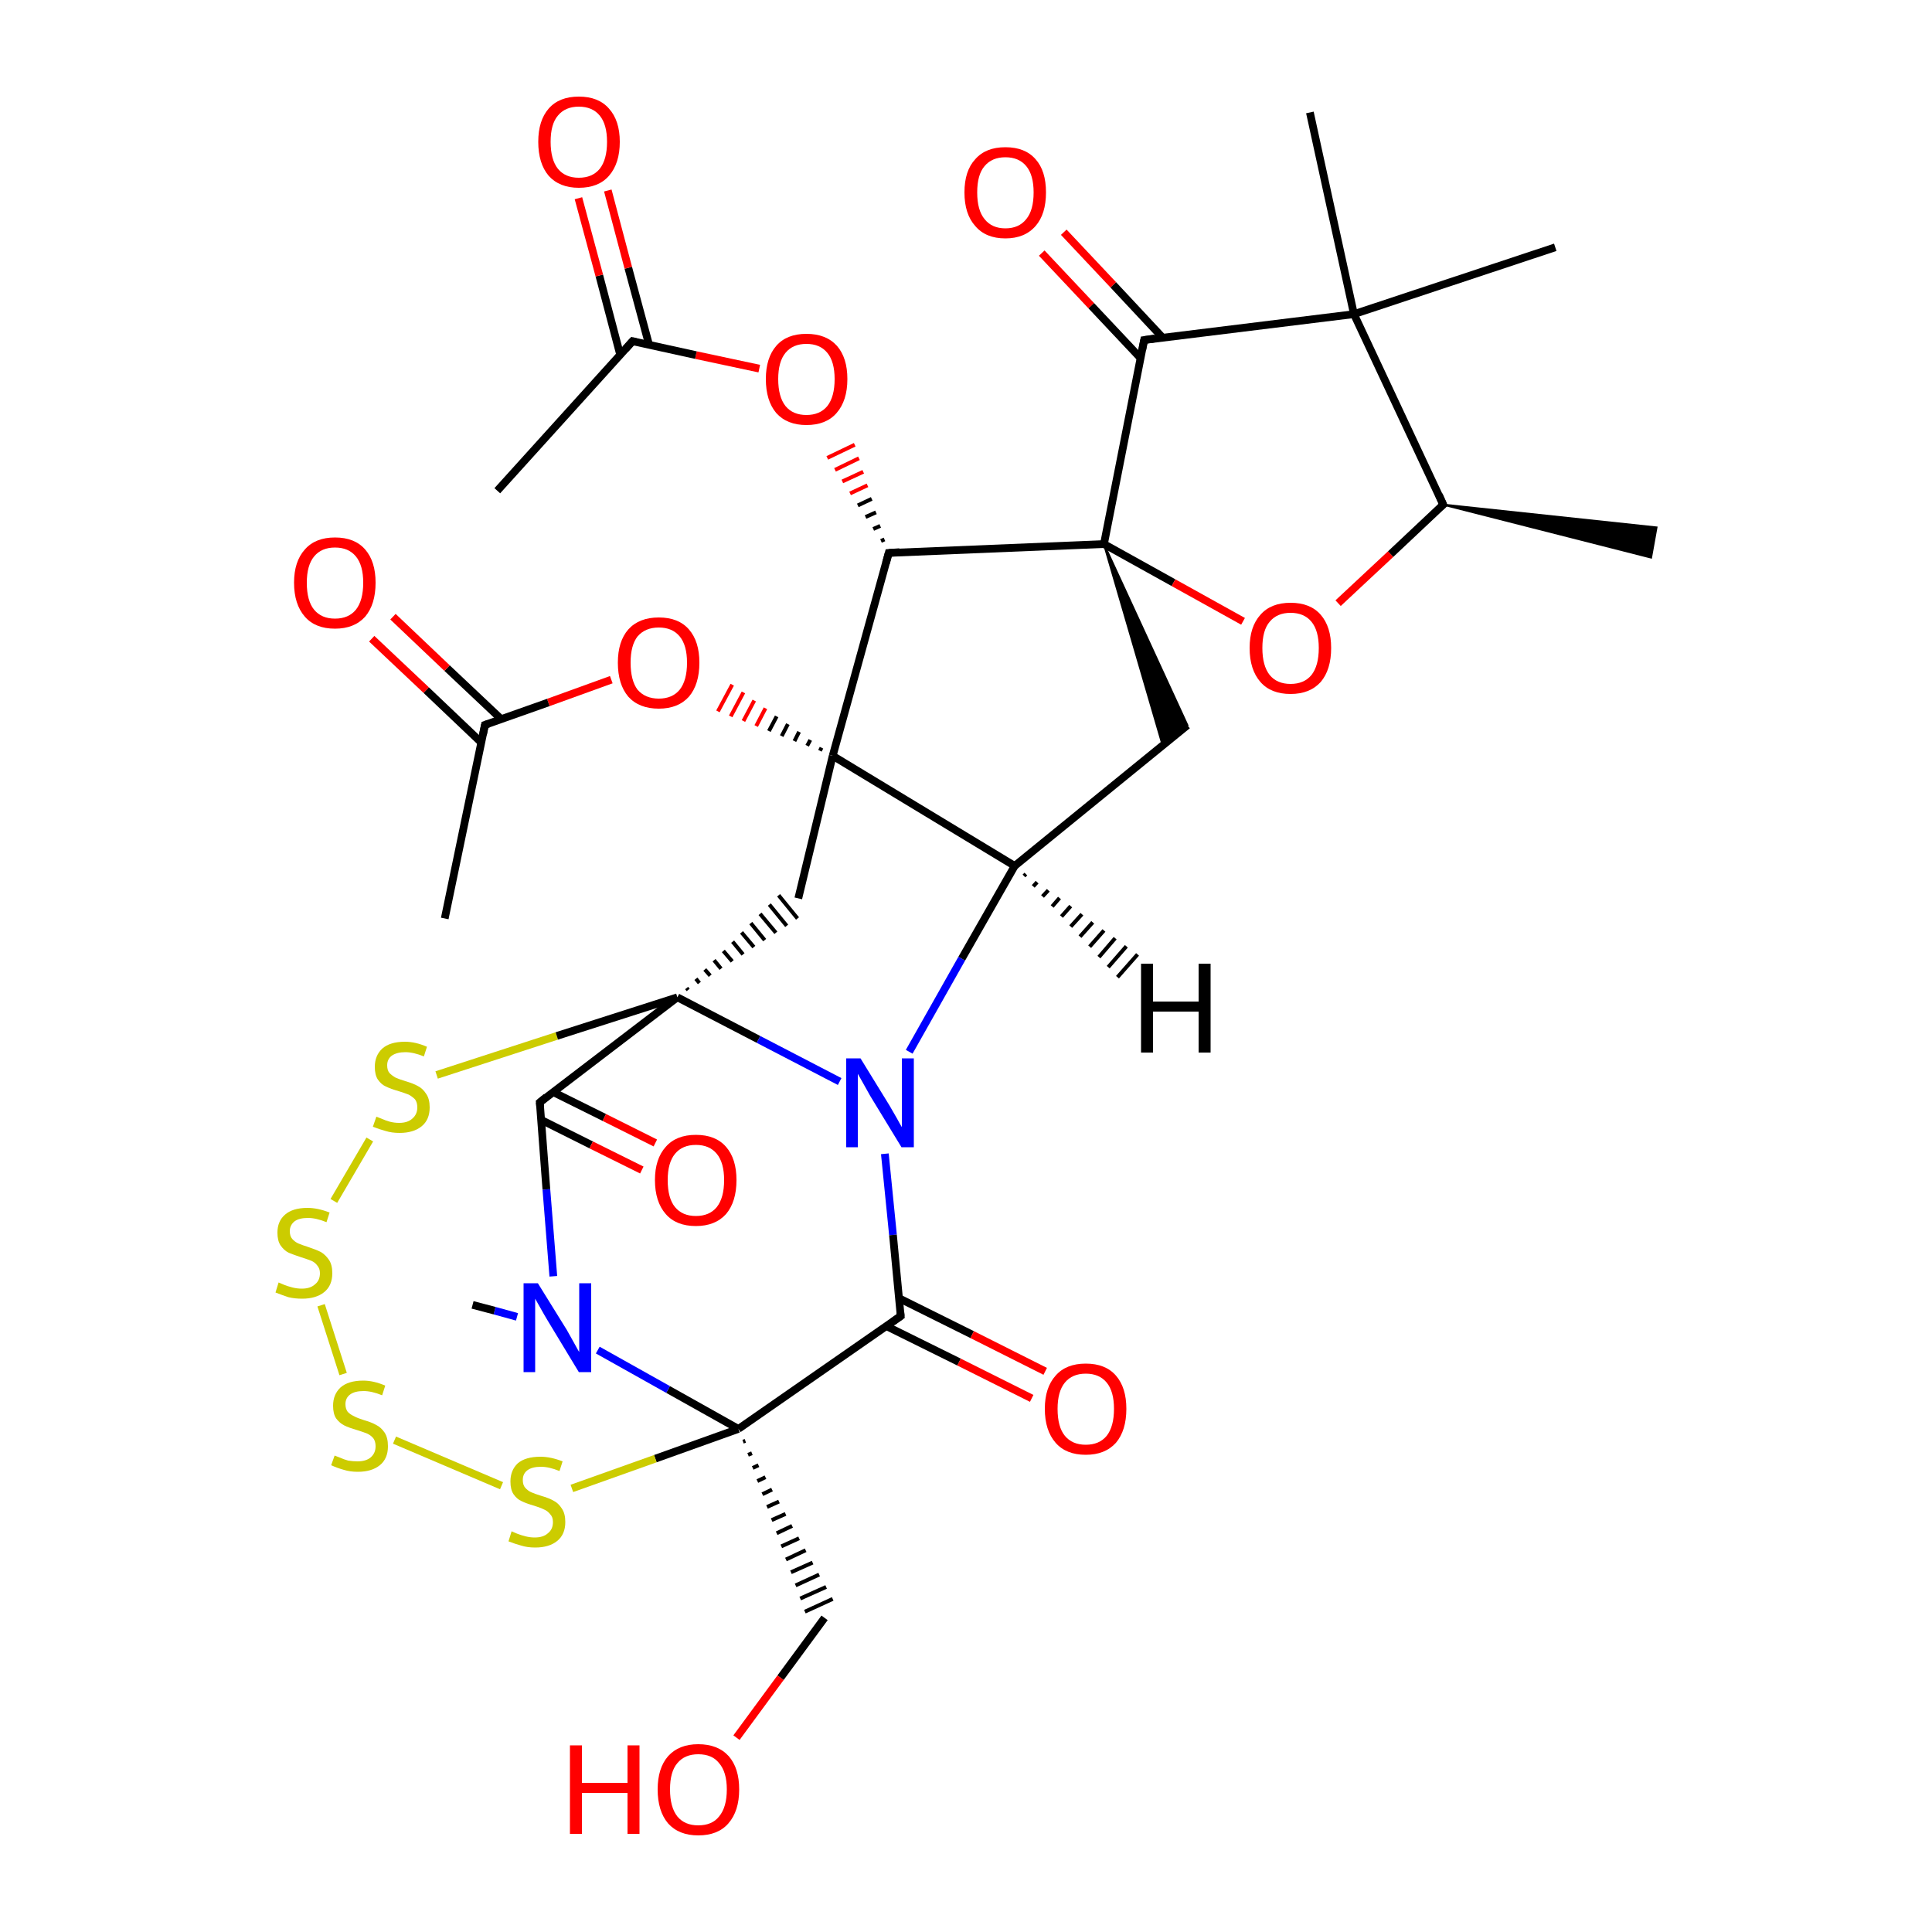 
<svg version='1.1' baseProfile='full'
              xmlns='http://www.w3.org/2000/svg'
                      xmlns:rdkit='http://www.rdkit.org/xml'
                      xmlns:xlink='http://www.w3.org/1999/xlink'
                  xml:space='preserve'
width='500px' height='500px' viewBox='0 0 500 500'>
<!-- END OF HEADER -->
<rect style='opacity:1.0;fill:#FFFFFF;stroke:none' width='500.0' height='500.0' x='0.0' y='0.0'> </rect>
<path class='bond-0 atom-1 atom-0' d='M 373.5,130.6 L 428.7,136.5 L 427.3,144.3 Z' style='fill:#000000;fill-rule:evenodd;fill-opacity:1;stroke:#000000;stroke-width:0.5px;stroke-linecap:butt;stroke-linejoin:miter;stroke-opacity:1;' />
<path class='bond-1 atom-1 atom-2' d='M 373.5,130.6 L 350.4,81.3' style='fill:none;fill-rule:evenodd;stroke:#000000;stroke-width:2.0px;stroke-linecap:butt;stroke-linejoin:miter;stroke-opacity:1' />
<path class='bond-2 atom-2 atom-3' d='M 350.4,81.3 L 296.1,88.0' style='fill:none;fill-rule:evenodd;stroke:#000000;stroke-width:2.0px;stroke-linecap:butt;stroke-linejoin:miter;stroke-opacity:1' />
<path class='bond-3 atom-3 atom-4' d='M 300.9,87.4 L 288.1,73.7' style='fill:none;fill-rule:evenodd;stroke:#000000;stroke-width:2.0px;stroke-linecap:butt;stroke-linejoin:miter;stroke-opacity:1' />
<path class='bond-3 atom-3 atom-4' d='M 288.1,73.7 L 275.3,60.1' style='fill:none;fill-rule:evenodd;stroke:#FF0000;stroke-width:2.0px;stroke-linecap:butt;stroke-linejoin:miter;stroke-opacity:1' />
<path class='bond-3 atom-3 atom-4' d='M 295.2,92.7 L 282.4,79.1' style='fill:none;fill-rule:evenodd;stroke:#000000;stroke-width:2.0px;stroke-linecap:butt;stroke-linejoin:miter;stroke-opacity:1' />
<path class='bond-3 atom-3 atom-4' d='M 282.4,79.1 L 269.6,65.5' style='fill:none;fill-rule:evenodd;stroke:#FF0000;stroke-width:2.0px;stroke-linecap:butt;stroke-linejoin:miter;stroke-opacity:1' />
<path class='bond-4 atom-3 atom-5' d='M 296.1,88.0 L 285.7,140.8' style='fill:none;fill-rule:evenodd;stroke:#000000;stroke-width:2.0px;stroke-linecap:butt;stroke-linejoin:miter;stroke-opacity:1' />
<path class='bond-5 atom-5 atom-6' d='M 285.7,140.8 L 303.7,150.8' style='fill:none;fill-rule:evenodd;stroke:#000000;stroke-width:2.0px;stroke-linecap:butt;stroke-linejoin:miter;stroke-opacity:1' />
<path class='bond-5 atom-5 atom-6' d='M 303.7,150.8 L 321.7,160.8' style='fill:none;fill-rule:evenodd;stroke:#FF0000;stroke-width:2.0px;stroke-linecap:butt;stroke-linejoin:miter;stroke-opacity:1' />
<path class='bond-6 atom-5 atom-7' d='M 285.7,140.8 L 307.3,187.7 L 300.9,192.9 Z' style='fill:#000000;fill-rule:evenodd;fill-opacity:1;stroke:#000000;stroke-width:0.5px;stroke-linecap:butt;stroke-linejoin:miter;stroke-opacity:1;' />
<path class='bond-7 atom-7 atom-8' d='M 307.3,187.7 L 262.6,224.1' style='fill:none;fill-rule:evenodd;stroke:#000000;stroke-width:2.0px;stroke-linecap:butt;stroke-linejoin:miter;stroke-opacity:1' />
<path class='bond-8 atom-8 atom-9' d='M 262.6,224.1 L 215.5,195.6' style='fill:none;fill-rule:evenodd;stroke:#000000;stroke-width:2.0px;stroke-linecap:butt;stroke-linejoin:miter;stroke-opacity:1' />
<path class='bond-9 atom-9 atom-10' d='M 215.5,195.6 L 230.0,143.1' style='fill:none;fill-rule:evenodd;stroke:#000000;stroke-width:2.0px;stroke-linecap:butt;stroke-linejoin:miter;stroke-opacity:1' />
<path class='bond-10 atom-10 atom-11' d='M 228.9,139.6 L 228.0,140.0' style='fill:none;fill-rule:evenodd;stroke:#000000;stroke-width:1.0px;stroke-linecap:butt;stroke-linejoin:miter;stroke-opacity:1' />
<path class='bond-10 atom-10 atom-11' d='M 227.8,136.1 L 226.0,136.9' style='fill:none;fill-rule:evenodd;stroke:#000000;stroke-width:1.0px;stroke-linecap:butt;stroke-linejoin:miter;stroke-opacity:1' />
<path class='bond-10 atom-10 atom-11' d='M 226.7,132.6 L 224.0,133.8' style='fill:none;fill-rule:evenodd;stroke:#000000;stroke-width:1.0px;stroke-linecap:butt;stroke-linejoin:miter;stroke-opacity:1' />
<path class='bond-10 atom-10 atom-11' d='M 225.6,129.1 L 222.0,130.8' style='fill:none;fill-rule:evenodd;stroke:#000000;stroke-width:1.0px;stroke-linecap:butt;stroke-linejoin:miter;stroke-opacity:1' />
<path class='bond-10 atom-10 atom-11' d='M 224.5,125.6 L 220.0,127.7' style='fill:none;fill-rule:evenodd;stroke:#FF0000;stroke-width:1.0px;stroke-linecap:butt;stroke-linejoin:miter;stroke-opacity:1' />
<path class='bond-10 atom-10 atom-11' d='M 223.4,122.1 L 218.0,124.6' style='fill:none;fill-rule:evenodd;stroke:#FF0000;stroke-width:1.0px;stroke-linecap:butt;stroke-linejoin:miter;stroke-opacity:1' />
<path class='bond-10 atom-10 atom-11' d='M 222.3,118.6 L 216.1,121.6' style='fill:none;fill-rule:evenodd;stroke:#FF0000;stroke-width:1.0px;stroke-linecap:butt;stroke-linejoin:miter;stroke-opacity:1' />
<path class='bond-10 atom-10 atom-11' d='M 221.2,115.1 L 214.1,118.5' style='fill:none;fill-rule:evenodd;stroke:#FF0000;stroke-width:1.0px;stroke-linecap:butt;stroke-linejoin:miter;stroke-opacity:1' />
<path class='bond-11 atom-11 atom-12' d='M 196.5,95.4 L 180.1,91.9' style='fill:none;fill-rule:evenodd;stroke:#FF0000;stroke-width:2.0px;stroke-linecap:butt;stroke-linejoin:miter;stroke-opacity:1' />
<path class='bond-11 atom-11 atom-12' d='M 180.1,91.9 L 163.7,88.3' style='fill:none;fill-rule:evenodd;stroke:#000000;stroke-width:2.0px;stroke-linecap:butt;stroke-linejoin:miter;stroke-opacity:1' />
<path class='bond-12 atom-12 atom-13' d='M 168.0,89.3 L 162.6,69.3' style='fill:none;fill-rule:evenodd;stroke:#000000;stroke-width:2.0px;stroke-linecap:butt;stroke-linejoin:miter;stroke-opacity:1' />
<path class='bond-12 atom-12 atom-13' d='M 162.6,69.3 L 157.3,49.3' style='fill:none;fill-rule:evenodd;stroke:#FF0000;stroke-width:2.0px;stroke-linecap:butt;stroke-linejoin:miter;stroke-opacity:1' />
<path class='bond-12 atom-12 atom-13' d='M 160.5,91.8 L 155.1,71.3' style='fill:none;fill-rule:evenodd;stroke:#000000;stroke-width:2.0px;stroke-linecap:butt;stroke-linejoin:miter;stroke-opacity:1' />
<path class='bond-12 atom-12 atom-13' d='M 155.1,71.3 L 149.7,51.3' style='fill:none;fill-rule:evenodd;stroke:#FF0000;stroke-width:2.0px;stroke-linecap:butt;stroke-linejoin:miter;stroke-opacity:1' />
<path class='bond-13 atom-12 atom-14' d='M 163.7,88.3 L 128.7,127.0' style='fill:none;fill-rule:evenodd;stroke:#000000;stroke-width:2.0px;stroke-linecap:butt;stroke-linejoin:miter;stroke-opacity:1' />
<path class='bond-14 atom-9 atom-15' d='M 215.5,195.6 L 206.6,232.5' style='fill:none;fill-rule:evenodd;stroke:#000000;stroke-width:2.0px;stroke-linecap:butt;stroke-linejoin:miter;stroke-opacity:1' />
<path class='bond-15 atom-16 atom-15' d='M 178.1,256.2 L 177.7,255.7' style='fill:none;fill-rule:evenodd;stroke:#000000;stroke-width:1.0px;stroke-linecap:butt;stroke-linejoin:miter;stroke-opacity:1' />
<path class='bond-15 atom-16 atom-15' d='M 181.0,254.4 L 180.1,253.3' style='fill:none;fill-rule:evenodd;stroke:#000000;stroke-width:1.0px;stroke-linecap:butt;stroke-linejoin:miter;stroke-opacity:1' />
<path class='bond-15 atom-16 atom-15' d='M 183.8,252.5 L 182.4,250.9' style='fill:none;fill-rule:evenodd;stroke:#000000;stroke-width:1.0px;stroke-linecap:butt;stroke-linejoin:miter;stroke-opacity:1' />
<path class='bond-15 atom-16 atom-15' d='M 186.6,250.7 L 184.8,248.5' style='fill:none;fill-rule:evenodd;stroke:#000000;stroke-width:1.0px;stroke-linecap:butt;stroke-linejoin:miter;stroke-opacity:1' />
<path class='bond-15 atom-16 atom-15' d='M 189.5,248.8 L 187.2,246.1' style='fill:none;fill-rule:evenodd;stroke:#000000;stroke-width:1.0px;stroke-linecap:butt;stroke-linejoin:miter;stroke-opacity:1' />
<path class='bond-15 atom-16 atom-15' d='M 192.3,247.0 L 189.6,243.7' style='fill:none;fill-rule:evenodd;stroke:#000000;stroke-width:1.0px;stroke-linecap:butt;stroke-linejoin:miter;stroke-opacity:1' />
<path class='bond-15 atom-16 atom-15' d='M 195.1,245.1 L 191.9,241.3' style='fill:none;fill-rule:evenodd;stroke:#000000;stroke-width:1.0px;stroke-linecap:butt;stroke-linejoin:miter;stroke-opacity:1' />
<path class='bond-15 atom-16 atom-15' d='M 197.9,243.3 L 194.3,238.9' style='fill:none;fill-rule:evenodd;stroke:#000000;stroke-width:1.0px;stroke-linecap:butt;stroke-linejoin:miter;stroke-opacity:1' />
<path class='bond-15 atom-16 atom-15' d='M 200.8,241.4 L 196.7,236.5' style='fill:none;fill-rule:evenodd;stroke:#000000;stroke-width:1.0px;stroke-linecap:butt;stroke-linejoin:miter;stroke-opacity:1' />
<path class='bond-15 atom-16 atom-15' d='M 203.6,239.6 L 199.1,234.1' style='fill:none;fill-rule:evenodd;stroke:#000000;stroke-width:1.0px;stroke-linecap:butt;stroke-linejoin:miter;stroke-opacity:1' />
<path class='bond-15 atom-16 atom-15' d='M 206.4,237.7 L 201.5,231.7' style='fill:none;fill-rule:evenodd;stroke:#000000;stroke-width:1.0px;stroke-linecap:butt;stroke-linejoin:miter;stroke-opacity:1' />
<path class='bond-16 atom-16 atom-17' d='M 175.3,258.1 L 196.3,269.0' style='fill:none;fill-rule:evenodd;stroke:#000000;stroke-width:2.0px;stroke-linecap:butt;stroke-linejoin:miter;stroke-opacity:1' />
<path class='bond-16 atom-16 atom-17' d='M 196.3,269.0 L 217.3,279.9' style='fill:none;fill-rule:evenodd;stroke:#0000FF;stroke-width:2.0px;stroke-linecap:butt;stroke-linejoin:miter;stroke-opacity:1' />
<path class='bond-17 atom-17 atom-18' d='M 229.0,298.6 L 231.1,319.6' style='fill:none;fill-rule:evenodd;stroke:#0000FF;stroke-width:2.0px;stroke-linecap:butt;stroke-linejoin:miter;stroke-opacity:1' />
<path class='bond-17 atom-17 atom-18' d='M 231.1,319.6 L 233.1,340.6' style='fill:none;fill-rule:evenodd;stroke:#000000;stroke-width:2.0px;stroke-linecap:butt;stroke-linejoin:miter;stroke-opacity:1' />
<path class='bond-18 atom-18 atom-19' d='M 229.4,343.2 L 248.2,352.5' style='fill:none;fill-rule:evenodd;stroke:#000000;stroke-width:2.0px;stroke-linecap:butt;stroke-linejoin:miter;stroke-opacity:1' />
<path class='bond-18 atom-18 atom-19' d='M 248.2,352.5 L 267.0,361.9' style='fill:none;fill-rule:evenodd;stroke:#FF0000;stroke-width:2.0px;stroke-linecap:butt;stroke-linejoin:miter;stroke-opacity:1' />
<path class='bond-18 atom-18 atom-19' d='M 232.7,336.0 L 251.6,345.4' style='fill:none;fill-rule:evenodd;stroke:#000000;stroke-width:2.0px;stroke-linecap:butt;stroke-linejoin:miter;stroke-opacity:1' />
<path class='bond-18 atom-18 atom-19' d='M 251.6,345.4 L 270.5,354.9' style='fill:none;fill-rule:evenodd;stroke:#FF0000;stroke-width:2.0px;stroke-linecap:butt;stroke-linejoin:miter;stroke-opacity:1' />
<path class='bond-19 atom-18 atom-20' d='M 233.1,340.6 L 191.1,369.8' style='fill:none;fill-rule:evenodd;stroke:#000000;stroke-width:2.0px;stroke-linecap:butt;stroke-linejoin:miter;stroke-opacity:1' />
<path class='bond-20 atom-20 atom-21' d='M 191.1,369.8 L 172.9,359.6' style='fill:none;fill-rule:evenodd;stroke:#000000;stroke-width:2.0px;stroke-linecap:butt;stroke-linejoin:miter;stroke-opacity:1' />
<path class='bond-20 atom-20 atom-21' d='M 172.9,359.6 L 154.7,349.4' style='fill:none;fill-rule:evenodd;stroke:#0000FF;stroke-width:2.0px;stroke-linecap:butt;stroke-linejoin:miter;stroke-opacity:1' />
<path class='bond-21 atom-21 atom-22' d='M 143.2,330.3 L 141.4,307.8' style='fill:none;fill-rule:evenodd;stroke:#0000FF;stroke-width:2.0px;stroke-linecap:butt;stroke-linejoin:miter;stroke-opacity:1' />
<path class='bond-21 atom-21 atom-22' d='M 141.4,307.8 L 139.7,285.3' style='fill:none;fill-rule:evenodd;stroke:#000000;stroke-width:2.0px;stroke-linecap:butt;stroke-linejoin:miter;stroke-opacity:1' />
<path class='bond-22 atom-22 atom-23' d='M 140.0,289.8 L 153.0,296.3' style='fill:none;fill-rule:evenodd;stroke:#000000;stroke-width:2.0px;stroke-linecap:butt;stroke-linejoin:miter;stroke-opacity:1' />
<path class='bond-22 atom-22 atom-23' d='M 153.0,296.3 L 166.1,302.8' style='fill:none;fill-rule:evenodd;stroke:#FF0000;stroke-width:2.0px;stroke-linecap:butt;stroke-linejoin:miter;stroke-opacity:1' />
<path class='bond-22 atom-22 atom-23' d='M 143.1,282.6 L 156.4,289.2' style='fill:none;fill-rule:evenodd;stroke:#000000;stroke-width:2.0px;stroke-linecap:butt;stroke-linejoin:miter;stroke-opacity:1' />
<path class='bond-22 atom-22 atom-23' d='M 156.4,289.2 L 169.6,295.8' style='fill:none;fill-rule:evenodd;stroke:#FF0000;stroke-width:2.0px;stroke-linecap:butt;stroke-linejoin:miter;stroke-opacity:1' />
<path class='bond-23 atom-21 atom-24' d='M 133.8,340.8 L 128.0,339.2' style='fill:none;fill-rule:evenodd;stroke:#0000FF;stroke-width:2.0px;stroke-linecap:butt;stroke-linejoin:miter;stroke-opacity:1' />
<path class='bond-23 atom-21 atom-24' d='M 128.0,339.2 L 122.3,337.7' style='fill:none;fill-rule:evenodd;stroke:#000000;stroke-width:2.0px;stroke-linecap:butt;stroke-linejoin:miter;stroke-opacity:1' />
<path class='bond-24 atom-20 atom-25' d='M 191.1,369.8 L 169.6,377.5' style='fill:none;fill-rule:evenodd;stroke:#000000;stroke-width:2.0px;stroke-linecap:butt;stroke-linejoin:miter;stroke-opacity:1' />
<path class='bond-24 atom-20 atom-25' d='M 169.6,377.5 L 148.0,385.2' style='fill:none;fill-rule:evenodd;stroke:#CCCC00;stroke-width:2.0px;stroke-linecap:butt;stroke-linejoin:miter;stroke-opacity:1' />
<path class='bond-25 atom-25 atom-26' d='M 129.8,384.5 L 102.1,372.7' style='fill:none;fill-rule:evenodd;stroke:#CCCC00;stroke-width:2.0px;stroke-linecap:butt;stroke-linejoin:miter;stroke-opacity:1' />
<path class='bond-26 atom-26 atom-27' d='M 88.8,355.6 L 83.1,337.8' style='fill:none;fill-rule:evenodd;stroke:#CCCC00;stroke-width:2.0px;stroke-linecap:butt;stroke-linejoin:miter;stroke-opacity:1' />
<path class='bond-27 atom-27 atom-28' d='M 86.4,310.8 L 95.7,294.9' style='fill:none;fill-rule:evenodd;stroke:#CCCC00;stroke-width:2.0px;stroke-linecap:butt;stroke-linejoin:miter;stroke-opacity:1' />
<path class='bond-28 atom-20 atom-29' d='M 192.3,373.1 L 192.9,372.9' style='fill:none;fill-rule:evenodd;stroke:#000000;stroke-width:1.0px;stroke-linecap:butt;stroke-linejoin:miter;stroke-opacity:1' />
<path class='bond-28 atom-20 atom-29' d='M 193.6,376.5 L 194.6,376.1' style='fill:none;fill-rule:evenodd;stroke:#000000;stroke-width:1.0px;stroke-linecap:butt;stroke-linejoin:miter;stroke-opacity:1' />
<path class='bond-28 atom-20 atom-29' d='M 194.8,379.9 L 196.3,379.2' style='fill:none;fill-rule:evenodd;stroke:#000000;stroke-width:1.0px;stroke-linecap:butt;stroke-linejoin:miter;stroke-opacity:1' />
<path class='bond-28 atom-20 atom-29' d='M 196.0,383.3 L 198.1,382.3' style='fill:none;fill-rule:evenodd;stroke:#000000;stroke-width:1.0px;stroke-linecap:butt;stroke-linejoin:miter;stroke-opacity:1' />
<path class='bond-28 atom-20 atom-29' d='M 197.3,386.7 L 199.8,385.5' style='fill:none;fill-rule:evenodd;stroke:#000000;stroke-width:1.0px;stroke-linecap:butt;stroke-linejoin:miter;stroke-opacity:1' />
<path class='bond-28 atom-20 atom-29' d='M 198.5,390.0 L 201.6,388.6' style='fill:none;fill-rule:evenodd;stroke:#000000;stroke-width:1.0px;stroke-linecap:butt;stroke-linejoin:miter;stroke-opacity:1' />
<path class='bond-28 atom-20 atom-29' d='M 199.7,393.4 L 203.3,391.8' style='fill:none;fill-rule:evenodd;stroke:#000000;stroke-width:1.0px;stroke-linecap:butt;stroke-linejoin:miter;stroke-opacity:1' />
<path class='bond-28 atom-20 atom-29' d='M 201.0,396.8 L 205.0,394.9' style='fill:none;fill-rule:evenodd;stroke:#000000;stroke-width:1.0px;stroke-linecap:butt;stroke-linejoin:miter;stroke-opacity:1' />
<path class='bond-28 atom-20 atom-29' d='M 202.2,400.2 L 206.8,398.1' style='fill:none;fill-rule:evenodd;stroke:#000000;stroke-width:1.0px;stroke-linecap:butt;stroke-linejoin:miter;stroke-opacity:1' />
<path class='bond-28 atom-20 atom-29' d='M 203.4,403.6 L 208.5,401.2' style='fill:none;fill-rule:evenodd;stroke:#000000;stroke-width:1.0px;stroke-linecap:butt;stroke-linejoin:miter;stroke-opacity:1' />
<path class='bond-28 atom-20 atom-29' d='M 204.7,406.9 L 210.3,404.4' style='fill:none;fill-rule:evenodd;stroke:#000000;stroke-width:1.0px;stroke-linecap:butt;stroke-linejoin:miter;stroke-opacity:1' />
<path class='bond-28 atom-20 atom-29' d='M 205.9,410.3 L 212.0,407.5' style='fill:none;fill-rule:evenodd;stroke:#000000;stroke-width:1.0px;stroke-linecap:butt;stroke-linejoin:miter;stroke-opacity:1' />
<path class='bond-28 atom-20 atom-29' d='M 207.1,413.7 L 213.8,410.7' style='fill:none;fill-rule:evenodd;stroke:#000000;stroke-width:1.0px;stroke-linecap:butt;stroke-linejoin:miter;stroke-opacity:1' />
<path class='bond-28 atom-20 atom-29' d='M 208.3,417.1 L 215.5,413.8' style='fill:none;fill-rule:evenodd;stroke:#000000;stroke-width:1.0px;stroke-linecap:butt;stroke-linejoin:miter;stroke-opacity:1' />
<path class='bond-29 atom-29 atom-30' d='M 213.4,418.7 L 202.0,434.2' style='fill:none;fill-rule:evenodd;stroke:#000000;stroke-width:2.0px;stroke-linecap:butt;stroke-linejoin:miter;stroke-opacity:1' />
<path class='bond-29 atom-29 atom-30' d='M 202.0,434.2 L 190.6,449.7' style='fill:none;fill-rule:evenodd;stroke:#FF0000;stroke-width:2.0px;stroke-linecap:butt;stroke-linejoin:miter;stroke-opacity:1' />
<path class='bond-30 atom-9 atom-31' d='M 212.6,193.5 L 212.2,194.3' style='fill:none;fill-rule:evenodd;stroke:#000000;stroke-width:1.0px;stroke-linecap:butt;stroke-linejoin:miter;stroke-opacity:1' />
<path class='bond-30 atom-9 atom-31' d='M 209.7,191.5 L 208.9,193.0' style='fill:none;fill-rule:evenodd;stroke:#000000;stroke-width:1.0px;stroke-linecap:butt;stroke-linejoin:miter;stroke-opacity:1' />
<path class='bond-30 atom-9 atom-31' d='M 206.8,189.4 L 205.6,191.8' style='fill:none;fill-rule:evenodd;stroke:#000000;stroke-width:1.0px;stroke-linecap:butt;stroke-linejoin:miter;stroke-opacity:1' />
<path class='bond-30 atom-9 atom-31' d='M 203.9,187.4 L 202.3,190.5' style='fill:none;fill-rule:evenodd;stroke:#000000;stroke-width:1.0px;stroke-linecap:butt;stroke-linejoin:miter;stroke-opacity:1' />
<path class='bond-30 atom-9 atom-31' d='M 201.0,185.4 L 199.0,189.2' style='fill:none;fill-rule:evenodd;stroke:#000000;stroke-width:1.0px;stroke-linecap:butt;stroke-linejoin:miter;stroke-opacity:1' />
<path class='bond-30 atom-9 atom-31' d='M 198.1,183.3 L 195.7,187.9' style='fill:none;fill-rule:evenodd;stroke:#FF0000;stroke-width:1.0px;stroke-linecap:butt;stroke-linejoin:miter;stroke-opacity:1' />
<path class='bond-30 atom-9 atom-31' d='M 195.2,181.3 L 192.4,186.6' style='fill:none;fill-rule:evenodd;stroke:#FF0000;stroke-width:1.0px;stroke-linecap:butt;stroke-linejoin:miter;stroke-opacity:1' />
<path class='bond-30 atom-9 atom-31' d='M 192.4,179.2 L 189.1,185.4' style='fill:none;fill-rule:evenodd;stroke:#FF0000;stroke-width:1.0px;stroke-linecap:butt;stroke-linejoin:miter;stroke-opacity:1' />
<path class='bond-30 atom-9 atom-31' d='M 189.5,177.2 L 185.8,184.1' style='fill:none;fill-rule:evenodd;stroke:#FF0000;stroke-width:1.0px;stroke-linecap:butt;stroke-linejoin:miter;stroke-opacity:1' />
<path class='bond-31 atom-31 atom-32' d='M 158.2,175.9 L 141.9,181.8' style='fill:none;fill-rule:evenodd;stroke:#FF0000;stroke-width:2.0px;stroke-linecap:butt;stroke-linejoin:miter;stroke-opacity:1' />
<path class='bond-31 atom-31 atom-32' d='M 141.9,181.8 L 125.5,187.6' style='fill:none;fill-rule:evenodd;stroke:#000000;stroke-width:2.0px;stroke-linecap:butt;stroke-linejoin:miter;stroke-opacity:1' />
<path class='bond-32 atom-32 atom-33' d='M 129.7,186.1 L 115.7,172.9' style='fill:none;fill-rule:evenodd;stroke:#000000;stroke-width:2.0px;stroke-linecap:butt;stroke-linejoin:miter;stroke-opacity:1' />
<path class='bond-32 atom-32 atom-33' d='M 115.7,172.9 L 101.7,159.6' style='fill:none;fill-rule:evenodd;stroke:#FF0000;stroke-width:2.0px;stroke-linecap:butt;stroke-linejoin:miter;stroke-opacity:1' />
<path class='bond-32 atom-32 atom-33' d='M 124.6,192.2 L 110.3,178.6' style='fill:none;fill-rule:evenodd;stroke:#000000;stroke-width:2.0px;stroke-linecap:butt;stroke-linejoin:miter;stroke-opacity:1' />
<path class='bond-32 atom-32 atom-33' d='M 110.3,178.6 L 96.2,165.3' style='fill:none;fill-rule:evenodd;stroke:#FF0000;stroke-width:2.0px;stroke-linecap:butt;stroke-linejoin:miter;stroke-opacity:1' />
<path class='bond-33 atom-32 atom-34' d='M 125.5,187.6 L 115.1,237.7' style='fill:none;fill-rule:evenodd;stroke:#000000;stroke-width:2.0px;stroke-linecap:butt;stroke-linejoin:miter;stroke-opacity:1' />
<path class='bond-34 atom-2 atom-35' d='M 350.4,81.3 L 402.5,64.0' style='fill:none;fill-rule:evenodd;stroke:#000000;stroke-width:2.0px;stroke-linecap:butt;stroke-linejoin:miter;stroke-opacity:1' />
<path class='bond-35 atom-2 atom-36' d='M 350.4,81.3 L 339.0,29.1' style='fill:none;fill-rule:evenodd;stroke:#000000;stroke-width:2.0px;stroke-linecap:butt;stroke-linejoin:miter;stroke-opacity:1' />
<path class='bond-36 atom-6 atom-1' d='M 346.3,156.1 L 359.9,143.4' style='fill:none;fill-rule:evenodd;stroke:#FF0000;stroke-width:2.0px;stroke-linecap:butt;stroke-linejoin:miter;stroke-opacity:1' />
<path class='bond-36 atom-6 atom-1' d='M 359.9,143.4 L 373.5,130.6' style='fill:none;fill-rule:evenodd;stroke:#000000;stroke-width:2.0px;stroke-linecap:butt;stroke-linejoin:miter;stroke-opacity:1' />
<path class='bond-37 atom-10 atom-5' d='M 230.0,143.1 L 285.7,140.8' style='fill:none;fill-rule:evenodd;stroke:#000000;stroke-width:2.0px;stroke-linecap:butt;stroke-linejoin:miter;stroke-opacity:1' />
<path class='bond-38 atom-17 atom-8' d='M 235.3,272.2 L 248.9,248.1' style='fill:none;fill-rule:evenodd;stroke:#0000FF;stroke-width:2.0px;stroke-linecap:butt;stroke-linejoin:miter;stroke-opacity:1' />
<path class='bond-38 atom-17 atom-8' d='M 248.9,248.1 L 262.6,224.1' style='fill:none;fill-rule:evenodd;stroke:#000000;stroke-width:2.0px;stroke-linecap:butt;stroke-linejoin:miter;stroke-opacity:1' />
<path class='bond-39 atom-22 atom-16' d='M 139.7,285.3 L 175.3,258.1' style='fill:none;fill-rule:evenodd;stroke:#000000;stroke-width:2.0px;stroke-linecap:butt;stroke-linejoin:miter;stroke-opacity:1' />
<path class='bond-40 atom-28 atom-16' d='M 113.0,278.2 L 144.1,268.1' style='fill:none;fill-rule:evenodd;stroke:#CCCC00;stroke-width:2.0px;stroke-linecap:butt;stroke-linejoin:miter;stroke-opacity:1' />
<path class='bond-40 atom-28 atom-16' d='M 144.1,268.1 L 175.3,258.1' style='fill:none;fill-rule:evenodd;stroke:#000000;stroke-width:2.0px;stroke-linecap:butt;stroke-linejoin:miter;stroke-opacity:1' />
<path class='bond-41 atom-8 atom-37' d='M 265.5,226.2 L 265.0,226.7' style='fill:none;fill-rule:evenodd;stroke:#000000;stroke-width:1.0px;stroke-linecap:butt;stroke-linejoin:miter;stroke-opacity:1' />
<path class='bond-41 atom-8 atom-37' d='M 268.4,228.3 L 267.4,229.4' style='fill:none;fill-rule:evenodd;stroke:#000000;stroke-width:1.0px;stroke-linecap:butt;stroke-linejoin:miter;stroke-opacity:1' />
<path class='bond-41 atom-8 atom-37' d='M 271.3,230.4 L 269.8,232.0' style='fill:none;fill-rule:evenodd;stroke:#000000;stroke-width:1.0px;stroke-linecap:butt;stroke-linejoin:miter;stroke-opacity:1' />
<path class='bond-41 atom-8 atom-37' d='M 274.2,232.4 L 272.3,234.6' style='fill:none;fill-rule:evenodd;stroke:#000000;stroke-width:1.0px;stroke-linecap:butt;stroke-linejoin:miter;stroke-opacity:1' />
<path class='bond-41 atom-8 atom-37' d='M 277.1,234.5 L 274.7,237.2' style='fill:none;fill-rule:evenodd;stroke:#000000;stroke-width:1.0px;stroke-linecap:butt;stroke-linejoin:miter;stroke-opacity:1' />
<path class='bond-41 atom-8 atom-37' d='M 280.0,236.6 L 277.1,239.8' style='fill:none;fill-rule:evenodd;stroke:#000000;stroke-width:1.0px;stroke-linecap:butt;stroke-linejoin:miter;stroke-opacity:1' />
<path class='bond-41 atom-8 atom-37' d='M 282.8,238.7 L 279.5,242.4' style='fill:none;fill-rule:evenodd;stroke:#000000;stroke-width:1.0px;stroke-linecap:butt;stroke-linejoin:miter;stroke-opacity:1' />
<path class='bond-41 atom-8 atom-37' d='M 285.7,240.8 L 282.0,245.0' style='fill:none;fill-rule:evenodd;stroke:#000000;stroke-width:1.0px;stroke-linecap:butt;stroke-linejoin:miter;stroke-opacity:1' />
<path class='bond-41 atom-8 atom-37' d='M 288.6,242.8 L 284.4,247.7' style='fill:none;fill-rule:evenodd;stroke:#000000;stroke-width:1.0px;stroke-linecap:butt;stroke-linejoin:miter;stroke-opacity:1' />
<path class='bond-41 atom-8 atom-37' d='M 291.5,244.9 L 286.8,250.3' style='fill:none;fill-rule:evenodd;stroke:#000000;stroke-width:1.0px;stroke-linecap:butt;stroke-linejoin:miter;stroke-opacity:1' />
<path class='bond-41 atom-8 atom-37' d='M 294.4,247.0 L 289.2,252.9' style='fill:none;fill-rule:evenodd;stroke:#000000;stroke-width:1.0px;stroke-linecap:butt;stroke-linejoin:miter;stroke-opacity:1' />
<path d='M 372.4,128.1 L 373.5,130.6 L 372.8,131.2' style='fill:none;stroke:#000000;stroke-width:2.0px;stroke-linecap:butt;stroke-linejoin:miter;stroke-opacity:1;' />
<path d='M 298.8,87.6 L 296.1,88.0 L 295.6,90.6' style='fill:none;stroke:#000000;stroke-width:2.0px;stroke-linecap:butt;stroke-linejoin:miter;stroke-opacity:1;' />
<path d='M 229.3,145.7 L 230.0,143.1 L 232.8,142.9' style='fill:none;stroke:#000000;stroke-width:2.0px;stroke-linecap:butt;stroke-linejoin:miter;stroke-opacity:1;' />
<path d='M 164.5,88.5 L 163.7,88.3 L 161.9,90.3' style='fill:none;stroke:#000000;stroke-width:2.0px;stroke-linecap:butt;stroke-linejoin:miter;stroke-opacity:1;' />
<path d='M 233.0,339.6 L 233.1,340.6 L 231.0,342.1' style='fill:none;stroke:#000000;stroke-width:2.0px;stroke-linecap:butt;stroke-linejoin:miter;stroke-opacity:1;' />
<path d='M 139.8,286.4 L 139.7,285.3 L 141.4,283.9' style='fill:none;stroke:#000000;stroke-width:2.0px;stroke-linecap:butt;stroke-linejoin:miter;stroke-opacity:1;' />
<path d='M 126.4,187.3 L 125.5,187.6 L 125.0,190.1' style='fill:none;stroke:#000000;stroke-width:2.0px;stroke-linecap:butt;stroke-linejoin:miter;stroke-opacity:1;' />
<path class='atom-4' d='M 249.6 49.8
Q 249.6 44.2, 252.4 41.2
Q 255.1 38.1, 260.2 38.1
Q 265.3 38.1, 268.0 41.2
Q 270.7 44.2, 270.7 49.8
Q 270.7 55.4, 268.0 58.5
Q 265.2 61.7, 260.2 61.7
Q 255.1 61.7, 252.4 58.5
Q 249.6 55.4, 249.6 49.8
M 260.2 59.1
Q 263.7 59.1, 265.6 56.7
Q 267.5 54.4, 267.5 49.8
Q 267.5 45.3, 265.6 43.0
Q 263.7 40.7, 260.2 40.7
Q 256.7 40.7, 254.8 43.0
Q 252.9 45.2, 252.9 49.8
Q 252.9 54.4, 254.8 56.7
Q 256.7 59.1, 260.2 59.1
' fill='#FF0000'/>
<path class='atom-6' d='M 323.4 167.7
Q 323.4 162.2, 326.2 159.1
Q 328.9 156.0, 334.0 156.0
Q 339.1 156.0, 341.8 159.1
Q 344.5 162.2, 344.5 167.7
Q 344.5 173.3, 341.8 176.5
Q 339.0 179.6, 334.0 179.6
Q 328.9 179.6, 326.2 176.5
Q 323.4 173.3, 323.4 167.7
M 334.0 177.0
Q 337.5 177.0, 339.4 174.7
Q 341.3 172.3, 341.3 167.7
Q 341.3 163.2, 339.4 160.9
Q 337.5 158.6, 334.0 158.6
Q 330.5 158.6, 328.6 160.9
Q 326.7 163.1, 326.7 167.7
Q 326.7 172.3, 328.6 174.7
Q 330.5 177.0, 334.0 177.0
' fill='#FF0000'/>
<path class='atom-11' d='M 198.2 98.1
Q 198.2 92.6, 200.9 89.5
Q 203.6 86.4, 208.7 86.4
Q 213.8 86.4, 216.6 89.5
Q 219.3 92.6, 219.3 98.1
Q 219.3 103.7, 216.5 106.9
Q 213.8 110.0, 208.7 110.0
Q 203.7 110.0, 200.9 106.9
Q 198.2 103.7, 198.2 98.1
M 208.7 107.4
Q 212.2 107.4, 214.1 105.1
Q 216.0 102.7, 216.0 98.1
Q 216.0 93.6, 214.1 91.3
Q 212.2 89.0, 208.7 89.0
Q 205.2 89.0, 203.3 91.3
Q 201.4 93.6, 201.4 98.1
Q 201.4 102.7, 203.3 105.1
Q 205.2 107.4, 208.7 107.4
' fill='#FF0000'/>
<path class='atom-13' d='M 139.3 36.7
Q 139.3 31.2, 142.0 28.1
Q 144.7 25.0, 149.8 25.0
Q 154.9 25.0, 157.6 28.1
Q 160.4 31.2, 160.4 36.7
Q 160.4 42.3, 157.6 45.5
Q 154.9 48.6, 149.8 48.6
Q 144.8 48.6, 142.0 45.5
Q 139.3 42.3, 139.3 36.7
M 149.8 46.0
Q 153.3 46.0, 155.2 43.7
Q 157.1 41.3, 157.1 36.7
Q 157.1 32.2, 155.2 29.9
Q 153.3 27.6, 149.8 27.6
Q 146.3 27.6, 144.4 29.9
Q 142.5 32.1, 142.5 36.7
Q 142.5 41.3, 144.4 43.7
Q 146.3 46.0, 149.8 46.0
' fill='#FF0000'/>
<path class='atom-17' d='M 222.7 273.9
L 230.2 286.1
Q 230.9 287.3, 232.1 289.4
Q 233.3 291.6, 233.4 291.7
L 233.4 273.9
L 236.5 273.9
L 236.5 296.9
L 233.3 296.9
L 225.2 283.6
Q 224.3 282.0, 223.3 280.2
Q 222.3 278.4, 222.0 277.9
L 222.0 296.9
L 219.0 296.9
L 219.0 273.9
L 222.7 273.9
' fill='#0000FF'/>
<path class='atom-19' d='M 270.4 364.6
Q 270.4 359.1, 273.2 356.0
Q 275.9 352.9, 281.0 352.9
Q 286.1 352.9, 288.8 356.0
Q 291.5 359.1, 291.5 364.6
Q 291.5 370.2, 288.8 373.4
Q 286.0 376.5, 281.0 376.5
Q 275.9 376.5, 273.2 373.4
Q 270.4 370.2, 270.4 364.6
M 281.0 373.9
Q 284.5 373.9, 286.4 371.6
Q 288.3 369.2, 288.3 364.6
Q 288.3 360.1, 286.4 357.8
Q 284.5 355.5, 281.0 355.5
Q 277.5 355.5, 275.6 357.8
Q 273.7 360.1, 273.7 364.6
Q 273.7 369.3, 275.6 371.6
Q 277.5 373.9, 281.0 373.9
' fill='#FF0000'/>
<path class='atom-21' d='M 139.2 332.1
L 146.7 344.2
Q 147.4 345.4, 148.6 347.6
Q 149.8 349.8, 149.9 349.9
L 149.9 332.1
L 153.0 332.1
L 153.0 355.1
L 149.8 355.1
L 141.7 341.7
Q 140.8 340.2, 139.8 338.4
Q 138.8 336.6, 138.5 336.1
L 138.5 355.1
L 135.5 355.1
L 135.5 332.1
L 139.2 332.1
' fill='#0000FF'/>
<path class='atom-23' d='M 169.5 305.4
Q 169.5 299.9, 172.3 296.8
Q 175.0 293.7, 180.1 293.7
Q 185.2 293.7, 187.9 296.8
Q 190.6 299.9, 190.6 305.4
Q 190.6 311.0, 187.9 314.2
Q 185.1 317.3, 180.1 317.3
Q 175.0 317.3, 172.3 314.2
Q 169.5 311.0, 169.5 305.4
M 180.1 314.7
Q 183.6 314.7, 185.5 312.4
Q 187.4 310.0, 187.4 305.4
Q 187.4 300.9, 185.5 298.6
Q 183.6 296.3, 180.1 296.3
Q 176.6 296.3, 174.7 298.6
Q 172.8 300.9, 172.8 305.4
Q 172.8 310.1, 174.7 312.4
Q 176.6 314.7, 180.1 314.7
' fill='#FF0000'/>
<path class='atom-25' d='M 132.4 396.3
Q 132.7 396.4, 133.8 396.9
Q 134.8 397.3, 136.0 397.6
Q 137.2 397.9, 138.4 397.9
Q 140.6 397.9, 141.8 396.8
Q 143.1 395.8, 143.1 393.9
Q 143.1 392.6, 142.4 391.9
Q 141.8 391.1, 140.9 390.7
Q 139.9 390.2, 138.3 389.7
Q 136.2 389.1, 135.0 388.5
Q 133.8 388.0, 132.9 386.7
Q 132.1 385.5, 132.1 383.4
Q 132.1 380.5, 134.0 378.7
Q 136.0 377.0, 139.9 377.0
Q 142.5 377.0, 145.6 378.2
L 144.8 380.7
Q 142.1 379.6, 140.0 379.6
Q 137.7 379.6, 136.5 380.5
Q 135.3 381.4, 135.3 383.0
Q 135.3 384.3, 135.9 385.0
Q 136.6 385.8, 137.5 386.2
Q 138.4 386.6, 140.0 387.1
Q 142.1 387.7, 143.3 388.4
Q 144.5 389.0, 145.4 390.4
Q 146.3 391.7, 146.3 393.9
Q 146.3 397.1, 144.2 398.8
Q 142.1 400.5, 138.5 400.5
Q 136.5 400.5, 134.9 400.0
Q 133.4 399.6, 131.6 398.9
L 132.4 396.3
' fill='#CCCC00'/>
<path class='atom-26' d='M 86.6 376.7
Q 86.8 376.8, 87.9 377.2
Q 89.0 377.7, 90.1 378.0
Q 91.3 378.2, 92.5 378.2
Q 94.7 378.2, 95.9 377.2
Q 97.2 376.1, 97.2 374.3
Q 97.2 373.0, 96.6 372.2
Q 95.9 371.4, 95.0 371.0
Q 94.0 370.6, 92.4 370.1
Q 90.3 369.5, 89.1 368.9
Q 87.9 368.3, 87.0 367.1
Q 86.2 365.9, 86.2 363.8
Q 86.2 360.9, 88.1 359.1
Q 90.1 357.3, 94.0 357.3
Q 96.7 357.3, 99.7 358.6
L 98.9 361.1
Q 96.2 360.0, 94.1 360.0
Q 91.8 360.0, 90.6 360.9
Q 89.4 361.8, 89.4 363.4
Q 89.4 364.6, 90.0 365.4
Q 90.7 366.1, 91.6 366.5
Q 92.5 367.0, 94.1 367.5
Q 96.2 368.1, 97.4 368.8
Q 98.6 369.4, 99.5 370.7
Q 100.4 372.0, 100.4 374.3
Q 100.4 377.5, 98.3 379.2
Q 96.2 380.9, 92.6 380.9
Q 90.6 380.9, 89.0 380.4
Q 87.5 380.0, 85.7 379.2
L 86.6 376.7
' fill='#CCCC00'/>
<path class='atom-27' d='M 72.1 331.9
Q 72.4 332.0, 73.5 332.5
Q 74.5 332.9, 75.7 333.2
Q 76.9 333.5, 78.1 333.5
Q 80.3 333.5, 81.5 332.4
Q 82.8 331.4, 82.8 329.5
Q 82.8 328.3, 82.1 327.5
Q 81.5 326.7, 80.6 326.3
Q 79.6 325.9, 78.0 325.4
Q 75.9 324.7, 74.7 324.2
Q 73.5 323.6, 72.6 322.3
Q 71.8 321.1, 71.8 319.0
Q 71.8 316.1, 73.7 314.4
Q 75.7 312.6, 79.6 312.6
Q 82.2 312.6, 85.3 313.8
L 84.5 316.3
Q 81.8 315.2, 79.7 315.2
Q 77.4 315.2, 76.2 316.1
Q 75.0 317.1, 75.0 318.6
Q 75.0 319.9, 75.6 320.6
Q 76.3 321.4, 77.2 321.8
Q 78.1 322.2, 79.7 322.7
Q 81.8 323.4, 83.0 324.0
Q 84.2 324.7, 85.1 326.0
Q 86.0 327.3, 86.0 329.5
Q 86.0 332.7, 83.9 334.4
Q 81.8 336.1, 78.2 336.1
Q 76.2 336.1, 74.6 335.7
Q 73.1 335.2, 71.3 334.5
L 72.1 331.9
' fill='#CCCC00'/>
<path class='atom-28' d='M 97.4 289.0
Q 97.6 289.1, 98.7 289.5
Q 99.8 290.0, 100.9 290.3
Q 102.1 290.6, 103.3 290.6
Q 105.5 290.6, 106.7 289.5
Q 108.0 288.4, 108.0 286.6
Q 108.0 285.3, 107.4 284.5
Q 106.7 283.8, 105.8 283.3
Q 104.8 282.9, 103.2 282.4
Q 101.1 281.8, 99.9 281.2
Q 98.7 280.7, 97.8 279.4
Q 97.0 278.2, 97.0 276.1
Q 97.0 273.2, 98.9 271.4
Q 100.9 269.6, 104.8 269.6
Q 107.5 269.6, 110.5 270.9
L 109.7 273.4
Q 107.0 272.3, 104.9 272.3
Q 102.7 272.3, 101.4 273.2
Q 100.2 274.1, 100.2 275.7
Q 100.2 277.0, 100.8 277.7
Q 101.5 278.4, 102.4 278.9
Q 103.3 279.3, 104.9 279.8
Q 107.0 280.4, 108.2 281.1
Q 109.4 281.7, 110.3 283.1
Q 111.2 284.4, 111.2 286.6
Q 111.2 289.8, 109.1 291.5
Q 107.0 293.2, 103.4 293.2
Q 101.4 293.2, 99.8 292.7
Q 98.3 292.3, 96.5 291.6
L 97.4 289.0
' fill='#CCCC00'/>
<path class='atom-30' d='M 147.5 451.7
L 150.6 451.7
L 150.6 461.4
L 162.4 461.4
L 162.4 451.7
L 165.5 451.7
L 165.5 474.6
L 162.4 474.6
L 162.4 464.0
L 150.6 464.0
L 150.6 474.6
L 147.5 474.6
L 147.5 451.7
' fill='#FF0000'/>
<path class='atom-30' d='M 170.2 463.1
Q 170.2 457.6, 172.9 454.5
Q 175.7 451.4, 180.7 451.4
Q 185.8 451.4, 188.6 454.5
Q 191.3 457.6, 191.3 463.1
Q 191.3 468.7, 188.5 471.9
Q 185.8 475.0, 180.7 475.0
Q 175.7 475.0, 172.9 471.9
Q 170.2 468.7, 170.2 463.1
M 180.7 472.4
Q 184.3 472.4, 186.1 470.1
Q 188.1 467.7, 188.1 463.1
Q 188.1 458.6, 186.1 456.3
Q 184.3 454.0, 180.7 454.0
Q 177.2 454.0, 175.3 456.3
Q 173.4 458.5, 173.4 463.1
Q 173.4 467.7, 175.3 470.1
Q 177.2 472.4, 180.7 472.4
' fill='#FF0000'/>
<path class='atom-31' d='M 159.9 171.5
Q 159.9 166.0, 162.6 162.9
Q 165.4 159.8, 170.5 159.8
Q 175.6 159.8, 178.3 162.9
Q 181.0 166.0, 181.0 171.5
Q 181.0 177.1, 178.3 180.3
Q 175.5 183.4, 170.5 183.4
Q 165.4 183.4, 162.6 180.3
Q 159.9 177.1, 159.9 171.5
M 170.5 180.8
Q 174.0 180.8, 175.9 178.5
Q 177.8 176.1, 177.8 171.5
Q 177.8 167.0, 175.9 164.7
Q 174.0 162.4, 170.5 162.4
Q 167.0 162.4, 165.0 164.7
Q 163.2 167.0, 163.2 171.5
Q 163.2 176.1, 165.0 178.5
Q 167.0 180.8, 170.5 180.8
' fill='#FF0000'/>
<path class='atom-33' d='M 76.1 150.8
Q 76.1 145.3, 78.9 142.2
Q 81.6 139.1, 86.7 139.1
Q 91.8 139.1, 94.5 142.2
Q 97.2 145.3, 97.2 150.8
Q 97.2 156.4, 94.5 159.6
Q 91.7 162.7, 86.7 162.7
Q 81.6 162.7, 78.9 159.6
Q 76.1 156.4, 76.1 150.8
M 86.7 160.1
Q 90.2 160.1, 92.1 157.8
Q 94.0 155.4, 94.0 150.8
Q 94.0 146.3, 92.1 144.0
Q 90.2 141.7, 86.7 141.7
Q 83.2 141.7, 81.3 144.0
Q 79.4 146.3, 79.4 150.8
Q 79.4 155.5, 81.3 157.8
Q 83.2 160.1, 86.7 160.1
' fill='#FF0000'/>
<path class='atom-37' d='M 295.3 249.4
L 298.4 249.4
L 298.4 259.2
L 310.2 259.2
L 310.2 249.4
L 313.3 249.4
L 313.3 272.4
L 310.2 272.4
L 310.2 261.8
L 298.4 261.8
L 298.4 272.4
L 295.3 272.4
L 295.3 249.4
' fill='#000000'/>
</svg>
